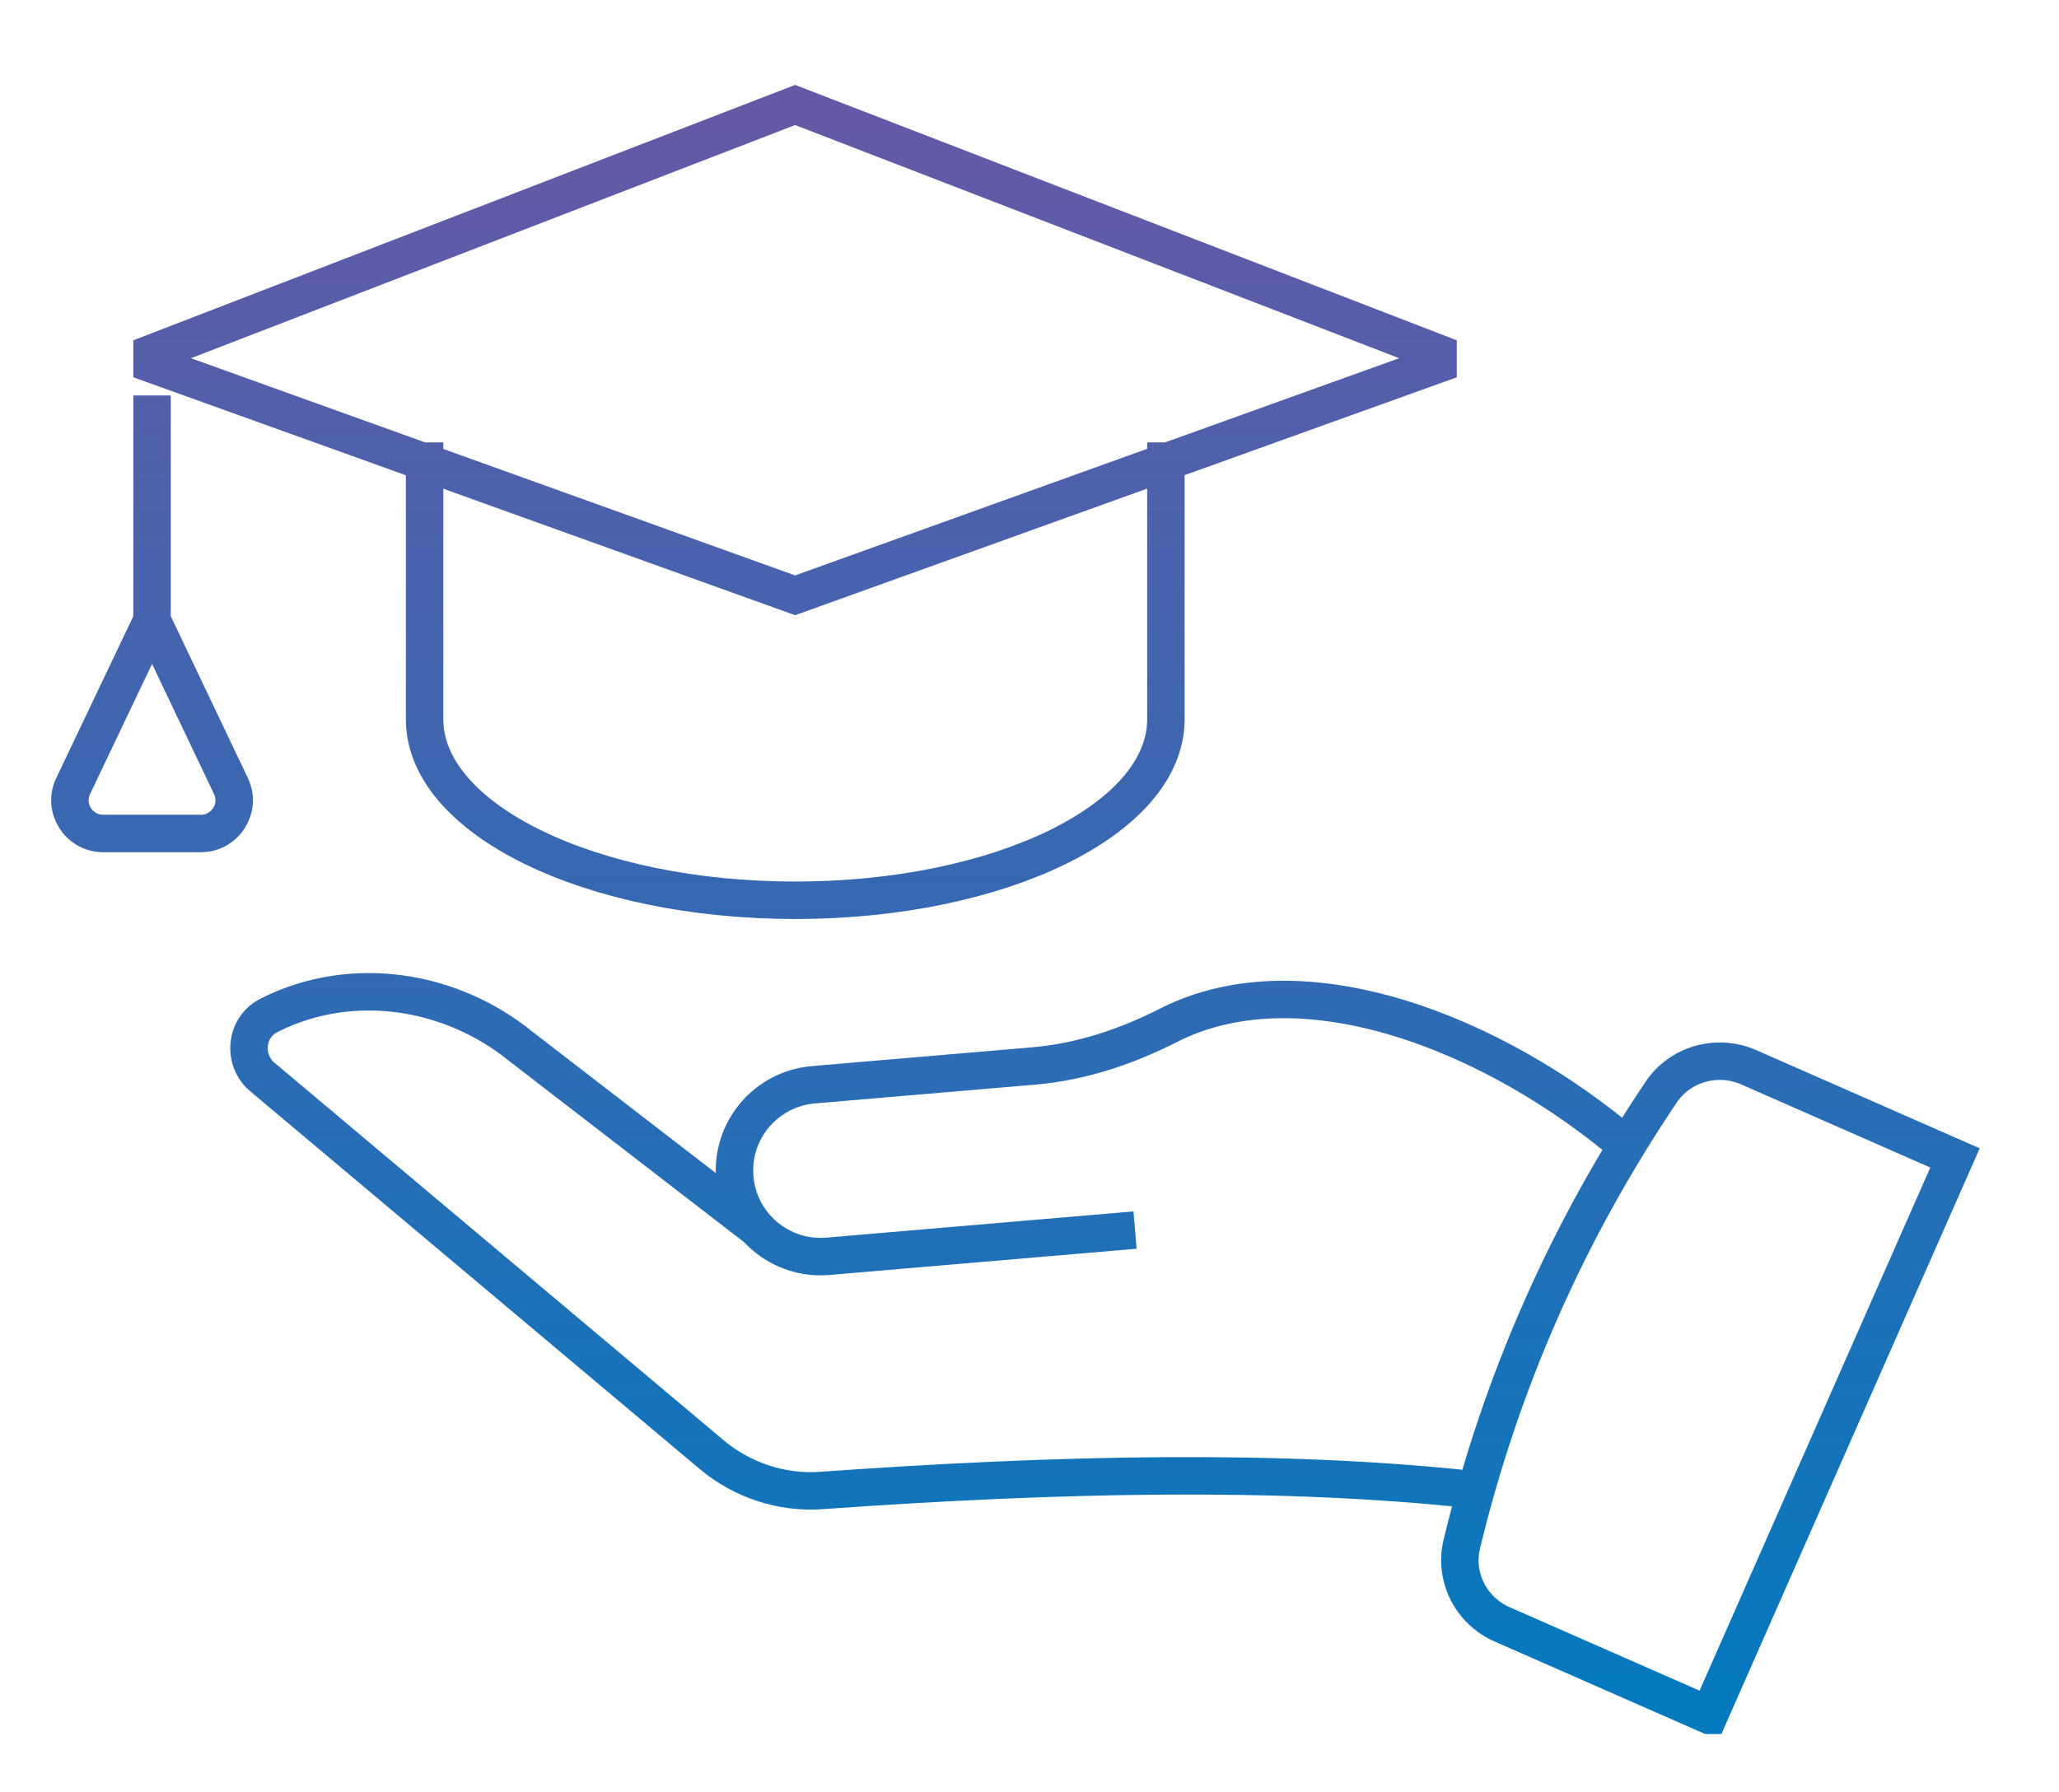 <?xml version="1.0" encoding="UTF-8"?>
<svg id="Layer_1" data-name="Layer 1" xmlns="http://www.w3.org/2000/svg" xmlns:xlink="http://www.w3.org/1999/xlink" viewBox="0 0 164.93 143.58">
  <defs>
    <style>
      .cls-1 {
        fill: none;
        stroke: url(#linear-gradient);
        stroke-miterlimit: 10;
        stroke-width: 3px;
      }
    </style>
    <linearGradient id="linear-gradient" x1="81.34" y1="605.59" x2="81.34" y2="476.59" gradientTransform="translate(0 614) scale(1 -1)" gradientUnits="userSpaceOnUse">
      <stop offset="0" stop-color="#6559a6"/>
      <stop offset="1" stop-color="#0479be"/>
    </linearGradient>
  </defs>
  <path class="cls-1" d="M117.9,119.33c-15.26-1.66-33.04-1.29-52.09.07-3.18.23-6.34-.81-8.79-2.86l-35.99-30.25c-1.63-1.36-1.39-3.99.51-4.95.05-.03.11-.05.16-.08,6.53-3.22,14.39-2.01,20.03,2.57l18.97,14.63M90.92,98.54l-24.59,2.1c-3.8.33-7.15-2.49-7.47-6.28-.33-3.8,2.49-7.13,6.29-7.46l17.69-1.51c3.78-.33,7.39-1.54,10.77-3.26,10.77-5.47,26.15.69,36.69,9.65M12.18,31.68v18.94M34.01,35.44v22.18c0,8.01,13.29,14.5,29.69,14.5s29.69-6.49,29.69-14.5v-22.18M136.9,137.41l-16.59-7.29c-2.47-1.09-3.85-3.78-3.22-6.41,3.14-13.01,8.47-25.08,15.98-36.23,1.52-2.26,4.48-3.08,6.99-1.99l16.54,7.27-19.69,44.65h0ZM18.5,62.97l-6.32-13.27-6.32,13.27c-.84,1.76.45,3.8,2.41,3.8h7.82c1.95,0,3.25-2.03,2.41-3.8ZM12.18,29.17v-.88L63.69,8.41l51.5,19.88v.88l-51.5,18.52L12.18,29.17Z"/>
</svg>